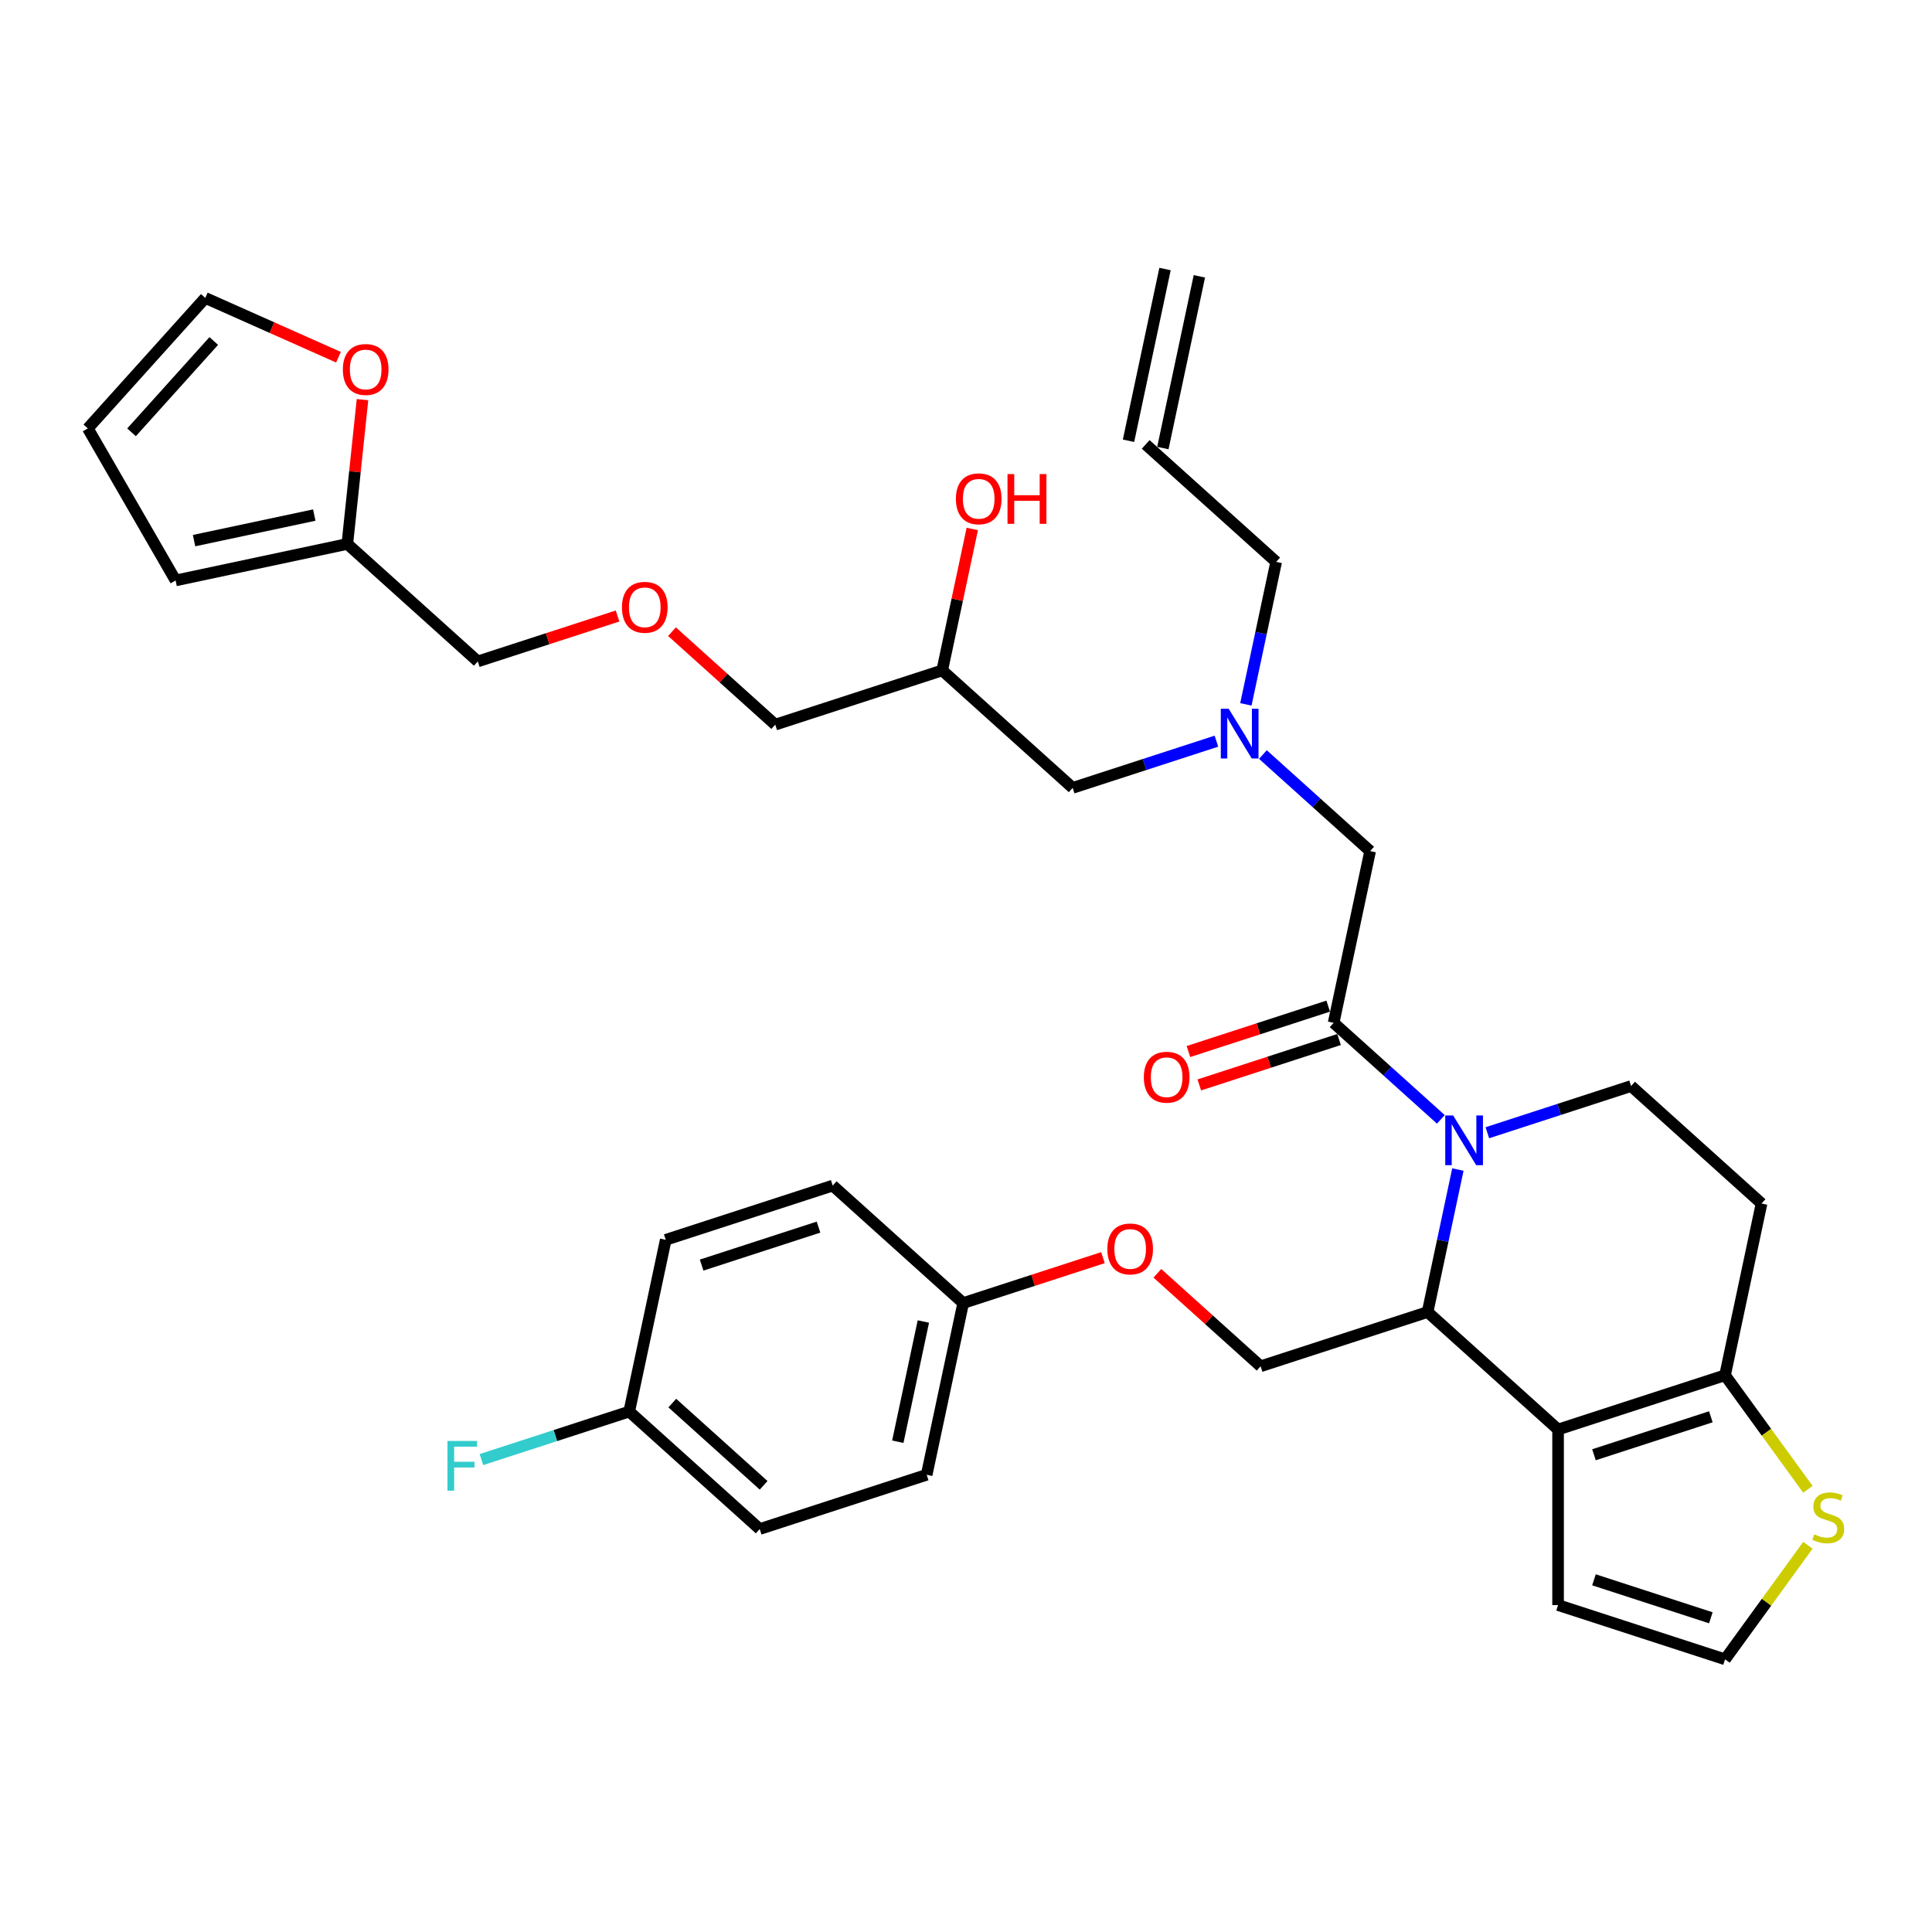 <?xml version='1.0' encoding='iso-8859-1'?>
<svg version='1.1' baseProfile='full'
              xmlns='http://www.w3.org/2000/svg'
                      xmlns:rdkit='http://www.rdkit.org/xml'
                      xmlns:xlink='http://www.w3.org/1999/xlink'
                  xml:space='preserve'
width='1000px' height='1000px' viewBox='0 0 1000 1000'>
<!-- END OF HEADER -->
<rect style='opacity:1.0;fill:#FFFFFF;stroke:none' width='1000' height='1000' x='0' y='0'> </rect>
<path class='bond-0' d='M 644.866,364.578 L 652.704,327.704' style='fill:none;fill-rule:evenodd;stroke:#0000FF;stroke-width:6px;stroke-linecap:butt;stroke-linejoin:miter;stroke-opacity:1' />
<path class='bond-0' d='M 652.704,327.704 L 660.541,290.83' style='fill:none;fill-rule:evenodd;stroke:#000000;stroke-width:6px;stroke-linecap:butt;stroke-linejoin:miter;stroke-opacity:1' />
<path class='bond-1' d='M 629.616,383.627 L 592.419,395.713' style='fill:none;fill-rule:evenodd;stroke:#0000FF;stroke-width:6px;stroke-linecap:butt;stroke-linejoin:miter;stroke-opacity:1' />
<path class='bond-1' d='M 592.419,395.713 L 555.223,407.799' style='fill:none;fill-rule:evenodd;stroke:#000000;stroke-width:6px;stroke-linecap:butt;stroke-linejoin:miter;stroke-opacity:1' />
<path class='bond-2' d='M 653.679,390.551 L 681.429,415.537' style='fill:none;fill-rule:evenodd;stroke:#0000FF;stroke-width:6px;stroke-linecap:butt;stroke-linejoin:miter;stroke-opacity:1' />
<path class='bond-2' d='M 681.429,415.537 L 709.179,440.523' style='fill:none;fill-rule:evenodd;stroke:#000000;stroke-width:6px;stroke-linecap:butt;stroke-linejoin:miter;stroke-opacity:1' />
<path class='bond-3' d='M 555.223,407.799 L 487.691,346.993' style='fill:none;fill-rule:evenodd;stroke:#000000;stroke-width:6px;stroke-linecap:butt;stroke-linejoin:miter;stroke-opacity:1' />
<path class='bond-4' d='M 487.691,346.993 L 495.471,310.392' style='fill:none;fill-rule:evenodd;stroke:#000000;stroke-width:6px;stroke-linecap:butt;stroke-linejoin:miter;stroke-opacity:1' />
<path class='bond-4' d='M 495.471,310.392 L 503.251,273.791' style='fill:none;fill-rule:evenodd;stroke:#FF0000;stroke-width:6px;stroke-linecap:butt;stroke-linejoin:miter;stroke-opacity:1' />
<path class='bond-5' d='M 487.691,346.993 L 401.266,375.074' style='fill:none;fill-rule:evenodd;stroke:#000000;stroke-width:6px;stroke-linecap:butt;stroke-linejoin:miter;stroke-opacity:1' />
<path class='bond-6' d='M 175.191,184.898 L 140.726,169.553' style='fill:none;fill-rule:evenodd;stroke:#FF0000;stroke-width:6px;stroke-linecap:butt;stroke-linejoin:miter;stroke-opacity:1' />
<path class='bond-6' d='M 140.726,169.553 L 106.26,154.208' style='fill:none;fill-rule:evenodd;stroke:#000000;stroke-width:6px;stroke-linecap:butt;stroke-linejoin:miter;stroke-opacity:1' />
<path class='bond-7' d='M 187.628,206.854 L 183.703,244.199' style='fill:none;fill-rule:evenodd;stroke:#FF0000;stroke-width:6px;stroke-linecap:butt;stroke-linejoin:miter;stroke-opacity:1' />
<path class='bond-7' d='M 183.703,244.199 L 179.778,281.544' style='fill:none;fill-rule:evenodd;stroke:#000000;stroke-width:6px;stroke-linecap:butt;stroke-linejoin:miter;stroke-opacity:1' />
<path class='bond-8' d='M 106.26,154.208 L 45.455,221.739' style='fill:none;fill-rule:evenodd;stroke:#000000;stroke-width:6px;stroke-linecap:butt;stroke-linejoin:miter;stroke-opacity:1' />
<path class='bond-8' d='M 110.646,176.499 L 68.082,223.771' style='fill:none;fill-rule:evenodd;stroke:#000000;stroke-width:6px;stroke-linecap:butt;stroke-linejoin:miter;stroke-opacity:1' />
<path class='bond-9' d='M 45.455,221.739 L 90.891,300.437' style='fill:none;fill-rule:evenodd;stroke:#000000;stroke-width:6px;stroke-linecap:butt;stroke-linejoin:miter;stroke-opacity:1' />
<path class='bond-10' d='M 603.014,139.248 L 584.121,228.135' style='fill:none;fill-rule:evenodd;stroke:#000000;stroke-width:6px;stroke-linecap:butt;stroke-linejoin:miter;stroke-opacity:1' />
<path class='bond-10' d='M 620.792,143.027 L 601.898,231.914' style='fill:none;fill-rule:evenodd;stroke:#000000;stroke-width:6px;stroke-linecap:butt;stroke-linejoin:miter;stroke-opacity:1' />
<path class='bond-11' d='M 593.01,230.025 L 660.541,290.83' style='fill:none;fill-rule:evenodd;stroke:#000000;stroke-width:6px;stroke-linecap:butt;stroke-linejoin:miter;stroke-opacity:1' />
<path class='bond-12' d='M 754.599,605.355 L 746.762,642.229' style='fill:none;fill-rule:evenodd;stroke:#0000FF;stroke-width:6px;stroke-linecap:butt;stroke-linejoin:miter;stroke-opacity:1' />
<path class='bond-12' d='M 746.762,642.229 L 738.924,679.103' style='fill:none;fill-rule:evenodd;stroke:#000000;stroke-width:6px;stroke-linecap:butt;stroke-linejoin:miter;stroke-opacity:1' />
<path class='bond-13' d='M 745.786,579.382 L 718.036,554.396' style='fill:none;fill-rule:evenodd;stroke:#0000FF;stroke-width:6px;stroke-linecap:butt;stroke-linejoin:miter;stroke-opacity:1' />
<path class='bond-13' d='M 718.036,554.396 L 690.286,529.41' style='fill:none;fill-rule:evenodd;stroke:#000000;stroke-width:6px;stroke-linecap:butt;stroke-linejoin:miter;stroke-opacity:1' />
<path class='bond-14' d='M 769.849,586.306 L 807.046,574.22' style='fill:none;fill-rule:evenodd;stroke:#0000FF;stroke-width:6px;stroke-linecap:butt;stroke-linejoin:miter;stroke-opacity:1' />
<path class='bond-14' d='M 807.046,574.22 L 844.242,562.134' style='fill:none;fill-rule:evenodd;stroke:#000000;stroke-width:6px;stroke-linecap:butt;stroke-linejoin:miter;stroke-opacity:1' />
<path class='bond-15' d='M 687.478,520.767 L 651.308,532.52' style='fill:none;fill-rule:evenodd;stroke:#000000;stroke-width:6px;stroke-linecap:butt;stroke-linejoin:miter;stroke-opacity:1' />
<path class='bond-15' d='M 651.308,532.52 L 615.138,544.272' style='fill:none;fill-rule:evenodd;stroke:#FF0000;stroke-width:6px;stroke-linecap:butt;stroke-linejoin:miter;stroke-opacity:1' />
<path class='bond-15' d='M 693.094,538.052 L 656.924,549.805' style='fill:none;fill-rule:evenodd;stroke:#000000;stroke-width:6px;stroke-linecap:butt;stroke-linejoin:miter;stroke-opacity:1' />
<path class='bond-15' d='M 656.924,549.805 L 620.754,561.557' style='fill:none;fill-rule:evenodd;stroke:#FF0000;stroke-width:6px;stroke-linecap:butt;stroke-linejoin:miter;stroke-opacity:1' />
<path class='bond-16' d='M 690.286,529.41 L 709.179,440.523' style='fill:none;fill-rule:evenodd;stroke:#000000;stroke-width:6px;stroke-linecap:butt;stroke-linejoin:miter;stroke-opacity:1' />
<path class='bond-17' d='M 738.924,679.103 L 806.456,739.908' style='fill:none;fill-rule:evenodd;stroke:#000000;stroke-width:6px;stroke-linecap:butt;stroke-linejoin:miter;stroke-opacity:1' />
<path class='bond-18' d='M 738.924,679.103 L 652.499,707.184' style='fill:none;fill-rule:evenodd;stroke:#000000;stroke-width:6px;stroke-linecap:butt;stroke-linejoin:miter;stroke-opacity:1' />
<path class='bond-19' d='M 844.242,562.134 L 911.774,622.94' style='fill:none;fill-rule:evenodd;stroke:#000000;stroke-width:6px;stroke-linecap:butt;stroke-linejoin:miter;stroke-opacity:1' />
<path class='bond-20' d='M 911.774,622.94 L 892.881,711.827' style='fill:none;fill-rule:evenodd;stroke:#000000;stroke-width:6px;stroke-linecap:butt;stroke-linejoin:miter;stroke-opacity:1' />
<path class='bond-21' d='M 806.456,739.908 L 892.881,711.827' style='fill:none;fill-rule:evenodd;stroke:#000000;stroke-width:6px;stroke-linecap:butt;stroke-linejoin:miter;stroke-opacity:1' />
<path class='bond-21' d='M 825.036,752.981 L 885.533,733.324' style='fill:none;fill-rule:evenodd;stroke:#000000;stroke-width:6px;stroke-linecap:butt;stroke-linejoin:miter;stroke-opacity:1' />
<path class='bond-22' d='M 806.456,739.908 L 806.456,830.781' style='fill:none;fill-rule:evenodd;stroke:#000000;stroke-width:6px;stroke-linecap:butt;stroke-linejoin:miter;stroke-opacity:1' />
<path class='bond-23' d='M 892.881,711.827 L 914.326,741.344' style='fill:none;fill-rule:evenodd;stroke:#000000;stroke-width:6px;stroke-linecap:butt;stroke-linejoin:miter;stroke-opacity:1' />
<path class='bond-23' d='M 914.326,741.344 L 935.771,770.861' style='fill:none;fill-rule:evenodd;stroke:#CCCC00;stroke-width:6px;stroke-linecap:butt;stroke-linejoin:miter;stroke-opacity:1' />
<path class='bond-24' d='M 935.771,799.828 L 914.326,829.345' style='fill:none;fill-rule:evenodd;stroke:#CCCC00;stroke-width:6px;stroke-linecap:butt;stroke-linejoin:miter;stroke-opacity:1' />
<path class='bond-24' d='M 914.326,829.345 L 892.881,858.862' style='fill:none;fill-rule:evenodd;stroke:#000000;stroke-width:6px;stroke-linecap:butt;stroke-linejoin:miter;stroke-opacity:1' />
<path class='bond-25' d='M 892.881,858.862 L 806.456,830.781' style='fill:none;fill-rule:evenodd;stroke:#000000;stroke-width:6px;stroke-linecap:butt;stroke-linejoin:miter;stroke-opacity:1' />
<path class='bond-25' d='M 885.533,837.365 L 825.036,817.708' style='fill:none;fill-rule:evenodd;stroke:#000000;stroke-width:6px;stroke-linecap:butt;stroke-linejoin:miter;stroke-opacity:1' />
<path class='bond-26' d='M 393.224,791.427 L 325.692,730.622' style='fill:none;fill-rule:evenodd;stroke:#000000;stroke-width:6px;stroke-linecap:butt;stroke-linejoin:miter;stroke-opacity:1' />
<path class='bond-26' d='M 395.255,768.8 L 347.983,726.236' style='fill:none;fill-rule:evenodd;stroke:#000000;stroke-width:6px;stroke-linecap:butt;stroke-linejoin:miter;stroke-opacity:1' />
<path class='bond-27' d='M 393.224,791.427 L 479.649,763.346' style='fill:none;fill-rule:evenodd;stroke:#000000;stroke-width:6px;stroke-linecap:butt;stroke-linejoin:miter;stroke-opacity:1' />
<path class='bond-28' d='M 599.053,659.061 L 625.776,683.122' style='fill:none;fill-rule:evenodd;stroke:#FF0000;stroke-width:6px;stroke-linecap:butt;stroke-linejoin:miter;stroke-opacity:1' />
<path class='bond-28' d='M 625.776,683.122 L 652.499,707.184' style='fill:none;fill-rule:evenodd;stroke:#000000;stroke-width:6px;stroke-linecap:butt;stroke-linejoin:miter;stroke-opacity:1' />
<path class='bond-29' d='M 570.882,650.955 L 534.712,662.707' style='fill:none;fill-rule:evenodd;stroke:#FF0000;stroke-width:6px;stroke-linecap:butt;stroke-linejoin:miter;stroke-opacity:1' />
<path class='bond-29' d='M 534.712,662.707 L 498.542,674.459' style='fill:none;fill-rule:evenodd;stroke:#000000;stroke-width:6px;stroke-linecap:butt;stroke-linejoin:miter;stroke-opacity:1' />
<path class='bond-30' d='M 325.692,730.622 L 344.586,641.735' style='fill:none;fill-rule:evenodd;stroke:#000000;stroke-width:6px;stroke-linecap:butt;stroke-linejoin:miter;stroke-opacity:1' />
<path class='bond-31' d='M 325.692,730.622 L 287.441,743.05' style='fill:none;fill-rule:evenodd;stroke:#000000;stroke-width:6px;stroke-linecap:butt;stroke-linejoin:miter;stroke-opacity:1' />
<path class='bond-31' d='M 287.441,743.05 L 249.19,755.479' style='fill:none;fill-rule:evenodd;stroke:#33CCCC;stroke-width:6px;stroke-linecap:butt;stroke-linejoin:miter;stroke-opacity:1' />
<path class='bond-32' d='M 344.586,641.735 L 431.011,613.654' style='fill:none;fill-rule:evenodd;stroke:#000000;stroke-width:6px;stroke-linecap:butt;stroke-linejoin:miter;stroke-opacity:1' />
<path class='bond-32' d='M 363.166,654.808 L 423.663,635.151' style='fill:none;fill-rule:evenodd;stroke:#000000;stroke-width:6px;stroke-linecap:butt;stroke-linejoin:miter;stroke-opacity:1' />
<path class='bond-33' d='M 431.011,613.654 L 498.542,674.459' style='fill:none;fill-rule:evenodd;stroke:#000000;stroke-width:6px;stroke-linecap:butt;stroke-linejoin:miter;stroke-opacity:1' />
<path class='bond-34' d='M 498.542,674.459 L 479.649,763.346' style='fill:none;fill-rule:evenodd;stroke:#000000;stroke-width:6px;stroke-linecap:butt;stroke-linejoin:miter;stroke-opacity:1' />
<path class='bond-34' d='M 477.931,684.014 L 464.705,746.234' style='fill:none;fill-rule:evenodd;stroke:#000000;stroke-width:6px;stroke-linecap:butt;stroke-linejoin:miter;stroke-opacity:1' />
<path class='bond-35' d='M 90.891,300.437 L 179.778,281.544' style='fill:none;fill-rule:evenodd;stroke:#000000;stroke-width:6px;stroke-linecap:butt;stroke-linejoin:miter;stroke-opacity:1' />
<path class='bond-35' d='M 100.445,279.826 L 162.666,266.6' style='fill:none;fill-rule:evenodd;stroke:#000000;stroke-width:6px;stroke-linecap:butt;stroke-linejoin:miter;stroke-opacity:1' />
<path class='bond-36' d='M 179.778,281.544 L 247.309,342.35' style='fill:none;fill-rule:evenodd;stroke:#000000;stroke-width:6px;stroke-linecap:butt;stroke-linejoin:miter;stroke-opacity:1' />
<path class='bond-37' d='M 247.309,342.35 L 283.479,330.597' style='fill:none;fill-rule:evenodd;stroke:#000000;stroke-width:6px;stroke-linecap:butt;stroke-linejoin:miter;stroke-opacity:1' />
<path class='bond-37' d='M 283.479,330.597 L 319.649,318.845' style='fill:none;fill-rule:evenodd;stroke:#FF0000;stroke-width:6px;stroke-linecap:butt;stroke-linejoin:miter;stroke-opacity:1' />
<path class='bond-38' d='M 347.82,326.951 L 374.543,351.012' style='fill:none;fill-rule:evenodd;stroke:#FF0000;stroke-width:6px;stroke-linecap:butt;stroke-linejoin:miter;stroke-opacity:1' />
<path class='bond-38' d='M 374.543,351.012 L 401.266,375.074' style='fill:none;fill-rule:evenodd;stroke:#000000;stroke-width:6px;stroke-linecap:butt;stroke-linejoin:miter;stroke-opacity:1' />
<path  class='atom-0' d='M 635.959 366.85
L 644.392 380.481
Q 645.228 381.826, 646.573 384.261
Q 647.918 386.696, 647.991 386.842
L 647.991 366.85
L 651.407 366.85
L 651.407 392.585
L 647.882 392.585
L 638.831 377.682
Q 637.777 375.937, 636.65 373.938
Q 635.559 371.939, 635.232 371.321
L 635.232 392.585
L 631.888 392.585
L 631.888 366.85
L 635.959 366.85
' fill='#0000FF'/>
<path  class='atom-3' d='M 177.463 191.242
Q 177.463 185.062, 180.516 181.609
Q 183.57 178.156, 189.277 178.156
Q 194.983 178.156, 198.037 181.609
Q 201.09 185.062, 201.09 191.242
Q 201.09 197.494, 198 201.056
Q 194.911 204.582, 189.277 204.582
Q 183.606 204.582, 180.516 201.056
Q 177.463 197.53, 177.463 191.242
M 189.277 201.674
Q 193.202 201.674, 195.311 199.057
Q 197.455 196.403, 197.455 191.242
Q 197.455 186.189, 195.311 183.645
Q 193.202 181.064, 189.277 181.064
Q 185.351 181.064, 183.206 183.608
Q 181.098 186.153, 181.098 191.242
Q 181.098 196.44, 183.206 199.057
Q 185.351 201.674, 189.277 201.674
' fill='#FF0000'/>
<path  class='atom-4' d='M 494.771 258.179
Q 494.771 251.999, 497.824 248.546
Q 500.878 245.093, 506.585 245.093
Q 512.291 245.093, 515.345 248.546
Q 518.398 251.999, 518.398 258.179
Q 518.398 264.431, 515.308 267.993
Q 512.219 271.519, 506.585 271.519
Q 500.914 271.519, 497.824 267.993
Q 494.771 264.467, 494.771 258.179
M 506.585 268.611
Q 510.51 268.611, 512.619 265.994
Q 514.763 263.34, 514.763 258.179
Q 514.763 253.126, 512.619 250.582
Q 510.51 248.001, 506.585 248.001
Q 502.659 248.001, 500.514 250.545
Q 498.406 253.09, 498.406 258.179
Q 498.406 263.377, 500.514 265.994
Q 502.659 268.611, 506.585 268.611
' fill='#FF0000'/>
<path  class='atom-4' d='M 521.488 245.384
L 524.977 245.384
L 524.977 256.325
L 538.136 256.325
L 538.136 245.384
L 541.625 245.384
L 541.625 271.119
L 538.136 271.119
L 538.136 259.233
L 524.977 259.233
L 524.977 271.119
L 521.488 271.119
L 521.488 245.384
' fill='#FF0000'/>
<path  class='atom-9' d='M 752.129 577.348
L 760.562 590.979
Q 761.398 592.324, 762.743 594.759
Q 764.088 597.195, 764.16 597.34
L 764.16 577.348
L 767.577 577.348
L 767.577 603.083
L 764.051 603.083
L 755 588.18
Q 753.946 586.435, 752.819 584.436
Q 751.729 582.437, 751.402 581.819
L 751.402 603.083
L 748.058 603.083
L 748.058 577.348
L 752.129 577.348
' fill='#0000FF'/>
<path  class='atom-11' d='M 592.047 557.564
Q 592.047 551.385, 595.101 547.931
Q 598.154 544.478, 603.861 544.478
Q 609.568 544.478, 612.621 547.931
Q 615.674 551.385, 615.674 557.564
Q 615.674 563.816, 612.585 567.378
Q 609.495 570.904, 603.861 570.904
Q 598.19 570.904, 595.101 567.378
Q 592.047 563.852, 592.047 557.564
M 603.861 567.996
Q 607.786 567.996, 609.895 565.379
Q 612.039 562.725, 612.039 557.564
Q 612.039 552.511, 609.895 549.967
Q 607.786 547.386, 603.861 547.386
Q 599.935 547.386, 597.79 549.931
Q 595.682 552.475, 595.682 557.564
Q 595.682 562.762, 597.79 565.379
Q 599.935 567.996, 603.861 567.996
' fill='#FF0000'/>
<path  class='atom-18' d='M 939.024 794.177
Q 939.315 794.287, 940.515 794.795
Q 941.714 795.304, 943.023 795.631
Q 944.368 795.922, 945.676 795.922
Q 948.112 795.922, 949.529 794.759
Q 950.947 793.56, 950.947 791.488
Q 950.947 790.07, 950.22 789.198
Q 949.529 788.325, 948.439 787.853
Q 947.348 787.38, 945.531 786.835
Q 943.241 786.144, 941.86 785.49
Q 940.515 784.836, 939.533 783.454
Q 938.588 782.073, 938.588 779.747
Q 938.588 776.512, 940.769 774.513
Q 942.986 772.513, 947.348 772.513
Q 950.329 772.513, 953.709 773.931
L 952.873 776.73
Q 949.784 775.458, 947.457 775.458
Q 944.949 775.458, 943.568 776.512
Q 942.187 777.53, 942.223 779.311
Q 942.223 780.692, 942.914 781.528
Q 943.641 782.364, 944.659 782.837
Q 945.713 783.309, 947.457 783.854
Q 949.784 784.581, 951.165 785.308
Q 952.546 786.035, 953.528 787.526
Q 954.545 788.98, 954.545 791.488
Q 954.545 795.05, 952.146 796.976
Q 949.784 798.866, 945.822 798.866
Q 943.532 798.866, 941.787 798.358
Q 940.079 797.885, 938.043 797.049
L 939.024 794.177
' fill='#CCCC00'/>
<path  class='atom-22' d='M 573.154 646.451
Q 573.154 640.271, 576.207 636.818
Q 579.26 633.365, 584.967 633.365
Q 590.674 633.365, 593.727 636.818
Q 596.781 640.271, 596.781 646.451
Q 596.781 652.703, 593.691 656.265
Q 590.601 659.791, 584.967 659.791
Q 579.297 659.791, 576.207 656.265
Q 573.154 652.739, 573.154 646.451
M 584.967 656.883
Q 588.893 656.883, 591.001 654.266
Q 593.146 651.612, 593.146 646.451
Q 593.146 641.398, 591.001 638.854
Q 588.893 636.273, 584.967 636.273
Q 581.042 636.273, 578.897 638.817
Q 576.789 641.362, 576.789 646.451
Q 576.789 651.649, 578.897 654.266
Q 581.042 656.883, 584.967 656.883
' fill='#FF0000'/>
<path  class='atom-29' d='M 231.615 745.835
L 246.918 745.835
L 246.918 748.78
L 235.069 748.78
L 235.069 756.595
L 245.61 756.595
L 245.61 759.575
L 235.069 759.575
L 235.069 771.57
L 231.615 771.57
L 231.615 745.835
' fill='#33CCCC'/>
<path  class='atom-34' d='M 321.921 314.341
Q 321.921 308.162, 324.974 304.709
Q 328.028 301.255, 333.734 301.255
Q 339.441 301.255, 342.495 304.709
Q 345.548 308.162, 345.548 314.341
Q 345.548 320.593, 342.458 324.155
Q 339.369 327.681, 333.734 327.681
Q 328.064 327.681, 324.974 324.155
Q 321.921 320.629, 321.921 314.341
M 333.734 324.773
Q 337.66 324.773, 339.768 322.156
Q 341.913 319.503, 341.913 314.341
Q 341.913 309.289, 339.768 306.744
Q 337.66 304.163, 333.734 304.163
Q 329.809 304.163, 327.664 306.708
Q 325.556 309.252, 325.556 314.341
Q 325.556 319.539, 327.664 322.156
Q 329.809 324.773, 333.734 324.773
' fill='#FF0000'/>
</svg>
